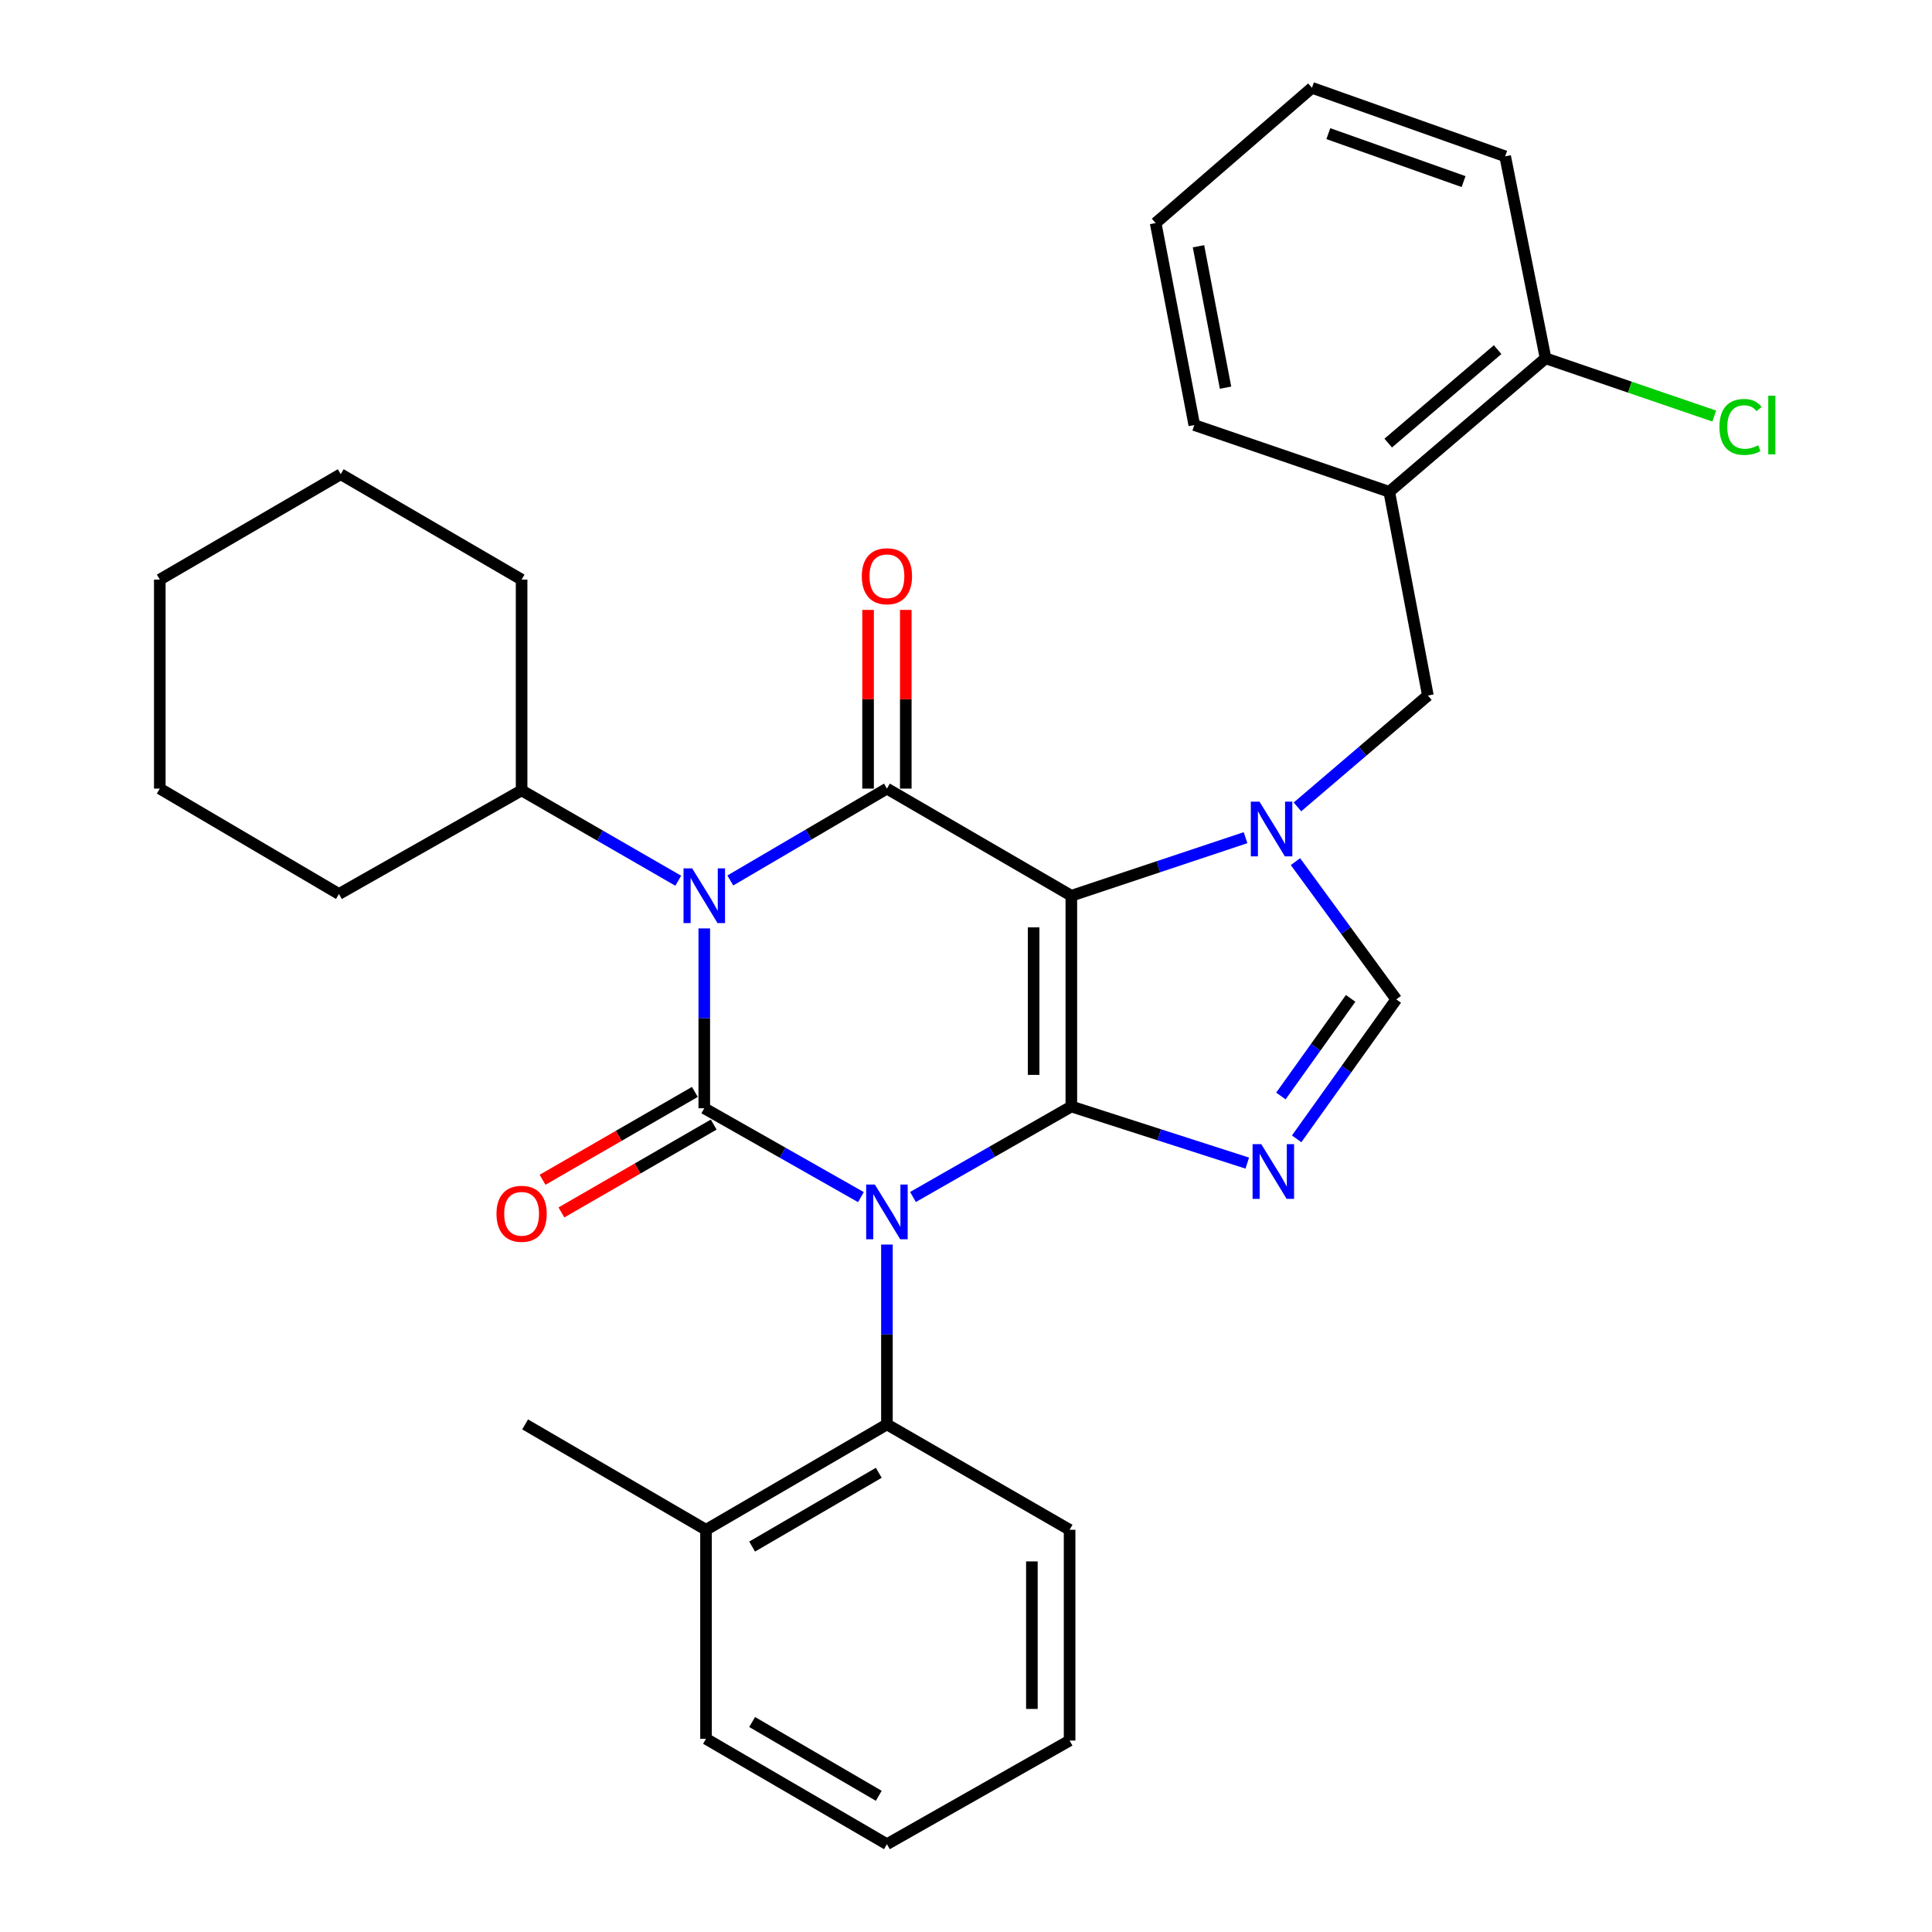 <?xml version='1.0' encoding='iso-8859-1'?>
<svg version='1.1' baseProfile='full'
              xmlns='http://www.w3.org/2000/svg'
                      xmlns:rdkit='http://www.rdkit.org/xml'
                      xmlns:xlink='http://www.w3.org/1999/xlink'
                  xml:space='preserve'
width='1000px' height='1000px' viewBox='0 0 1000 1000'>
<!-- END OF HEADER -->
<rect style='opacity:1.0;fill:#FFFFFF;stroke:none' width='1000' height='1000' x='0' y='0'> </rect>
<path class='bond-0' d='M 364.532,480.549 L 364.532,527.091' style='fill:none;fill-rule:evenodd;stroke:#0000FF;stroke-width:6px;stroke-linecap:butt;stroke-linejoin:miter;stroke-opacity:1' />
<path class='bond-0' d='M 364.532,527.091 L 364.532,573.632' style='fill:none;fill-rule:evenodd;stroke:#000000;stroke-width:6px;stroke-linecap:butt;stroke-linejoin:miter;stroke-opacity:1' />
<path class='bond-1' d='M 378.013,455.732 L 418.542,431.957' style='fill:none;fill-rule:evenodd;stroke:#0000FF;stroke-width:6px;stroke-linecap:butt;stroke-linejoin:miter;stroke-opacity:1' />
<path class='bond-1' d='M 418.542,431.957 L 459.072,408.182' style='fill:none;fill-rule:evenodd;stroke:#000000;stroke-width:6px;stroke-linecap:butt;stroke-linejoin:miter;stroke-opacity:1' />
<path class='bond-2' d='M 351.064,455.869 L 310.523,432.481' style='fill:none;fill-rule:evenodd;stroke:#0000FF;stroke-width:6px;stroke-linecap:butt;stroke-linejoin:miter;stroke-opacity:1' />
<path class='bond-2' d='M 310.523,432.481 L 269.982,409.093' style='fill:none;fill-rule:evenodd;stroke:#000000;stroke-width:6px;stroke-linecap:butt;stroke-linejoin:miter;stroke-opacity:1' />
<path class='bond-3' d='M 364.532,573.632 L 405.074,596.632' style='fill:none;fill-rule:evenodd;stroke:#000000;stroke-width:6px;stroke-linecap:butt;stroke-linejoin:miter;stroke-opacity:1' />
<path class='bond-3' d='M 405.074,596.632 L 445.615,619.633' style='fill:none;fill-rule:evenodd;stroke:#0000FF;stroke-width:6px;stroke-linecap:butt;stroke-linejoin:miter;stroke-opacity:1' />
<path class='bond-4' d='M 359.655,565.178 L 320.245,587.914' style='fill:none;fill-rule:evenodd;stroke:#000000;stroke-width:6px;stroke-linecap:butt;stroke-linejoin:miter;stroke-opacity:1' />
<path class='bond-4' d='M 320.245,587.914 L 280.834,610.651' style='fill:none;fill-rule:evenodd;stroke:#FF0000;stroke-width:6px;stroke-linecap:butt;stroke-linejoin:miter;stroke-opacity:1' />
<path class='bond-4' d='M 369.41,582.086 L 329.999,604.822' style='fill:none;fill-rule:evenodd;stroke:#000000;stroke-width:6px;stroke-linecap:butt;stroke-linejoin:miter;stroke-opacity:1' />
<path class='bond-4' d='M 329.999,604.822 L 290.588,627.558' style='fill:none;fill-rule:evenodd;stroke:#FF0000;stroke-width:6px;stroke-linecap:butt;stroke-linejoin:miter;stroke-opacity:1' />
<path class='bond-5' d='M 459.072,644.178 L 459.072,690.724' style='fill:none;fill-rule:evenodd;stroke:#0000FF;stroke-width:6px;stroke-linecap:butt;stroke-linejoin:miter;stroke-opacity:1' />
<path class='bond-5' d='M 459.072,690.724 L 459.072,737.271' style='fill:none;fill-rule:evenodd;stroke:#000000;stroke-width:6px;stroke-linecap:butt;stroke-linejoin:miter;stroke-opacity:1' />
<path class='bond-6' d='M 472.561,619.559 L 513.542,596.14' style='fill:none;fill-rule:evenodd;stroke:#0000FF;stroke-width:6px;stroke-linecap:butt;stroke-linejoin:miter;stroke-opacity:1' />
<path class='bond-6' d='M 513.542,596.14 L 554.523,572.721' style='fill:none;fill-rule:evenodd;stroke:#000000;stroke-width:6px;stroke-linecap:butt;stroke-linejoin:miter;stroke-opacity:1' />
<path class='bond-7' d='M 459.072,408.182 L 554.523,463.639' style='fill:none;fill-rule:evenodd;stroke:#000000;stroke-width:6px;stroke-linecap:butt;stroke-linejoin:miter;stroke-opacity:1' />
<path class='bond-8' d='M 468.832,408.182 L 468.832,361.935' style='fill:none;fill-rule:evenodd;stroke:#000000;stroke-width:6px;stroke-linecap:butt;stroke-linejoin:miter;stroke-opacity:1' />
<path class='bond-8' d='M 468.832,361.935 L 468.832,315.689' style='fill:none;fill-rule:evenodd;stroke:#FF0000;stroke-width:6px;stroke-linecap:butt;stroke-linejoin:miter;stroke-opacity:1' />
<path class='bond-8' d='M 449.312,408.182 L 449.312,361.935' style='fill:none;fill-rule:evenodd;stroke:#000000;stroke-width:6px;stroke-linecap:butt;stroke-linejoin:miter;stroke-opacity:1' />
<path class='bond-8' d='M 449.312,361.935 L 449.312,315.689' style='fill:none;fill-rule:evenodd;stroke:#FF0000;stroke-width:6px;stroke-linecap:butt;stroke-linejoin:miter;stroke-opacity:1' />
<path class='bond-9' d='M 779.074,80.915 L 679.068,45.455' style='fill:none;fill-rule:evenodd;stroke:#000000;stroke-width:6px;stroke-linecap:butt;stroke-linejoin:miter;stroke-opacity:1' />
<path class='bond-9' d='M 757.549,93.993 L 687.546,69.171' style='fill:none;fill-rule:evenodd;stroke:#000000;stroke-width:6px;stroke-linecap:butt;stroke-linejoin:miter;stroke-opacity:1' />
<path class='bond-10' d='M 779.074,80.915 L 799.981,185.453' style='fill:none;fill-rule:evenodd;stroke:#000000;stroke-width:6px;stroke-linecap:butt;stroke-linejoin:miter;stroke-opacity:1' />
<path class='bond-11' d='M 554.523,463.639 L 554.523,572.721' style='fill:none;fill-rule:evenodd;stroke:#000000;stroke-width:6px;stroke-linecap:butt;stroke-linejoin:miter;stroke-opacity:1' />
<path class='bond-11' d='M 535.003,480.002 L 535.003,556.359' style='fill:none;fill-rule:evenodd;stroke:#000000;stroke-width:6px;stroke-linecap:butt;stroke-linejoin:miter;stroke-opacity:1' />
<path class='bond-12' d='M 554.523,463.639 L 599.606,448.61' style='fill:none;fill-rule:evenodd;stroke:#000000;stroke-width:6px;stroke-linecap:butt;stroke-linejoin:miter;stroke-opacity:1' />
<path class='bond-12' d='M 599.606,448.61 L 644.69,433.581' style='fill:none;fill-rule:evenodd;stroke:#0000FF;stroke-width:6px;stroke-linecap:butt;stroke-linejoin:miter;stroke-opacity:1' />
<path class='bond-13' d='M 554.523,572.721 L 600.054,587.371' style='fill:none;fill-rule:evenodd;stroke:#000000;stroke-width:6px;stroke-linecap:butt;stroke-linejoin:miter;stroke-opacity:1' />
<path class='bond-13' d='M 600.054,587.371 L 645.586,602.021' style='fill:none;fill-rule:evenodd;stroke:#0000FF;stroke-width:6px;stroke-linecap:butt;stroke-linejoin:miter;stroke-opacity:1' />
<path class='bond-14' d='M 671.141,589.463 L 696.923,553.369' style='fill:none;fill-rule:evenodd;stroke:#0000FF;stroke-width:6px;stroke-linecap:butt;stroke-linejoin:miter;stroke-opacity:1' />
<path class='bond-14' d='M 696.923,553.369 L 722.706,517.275' style='fill:none;fill-rule:evenodd;stroke:#000000;stroke-width:6px;stroke-linecap:butt;stroke-linejoin:miter;stroke-opacity:1' />
<path class='bond-14' d='M 662.992,567.289 L 681.04,542.023' style='fill:none;fill-rule:evenodd;stroke:#0000FF;stroke-width:6px;stroke-linecap:butt;stroke-linejoin:miter;stroke-opacity:1' />
<path class='bond-14' d='M 681.04,542.023 L 699.087,516.757' style='fill:none;fill-rule:evenodd;stroke:#000000;stroke-width:6px;stroke-linecap:butt;stroke-linejoin:miter;stroke-opacity:1' />
<path class='bond-15' d='M 722.706,517.275 L 696.615,481.628' style='fill:none;fill-rule:evenodd;stroke:#000000;stroke-width:6px;stroke-linecap:butt;stroke-linejoin:miter;stroke-opacity:1' />
<path class='bond-15' d='M 696.615,481.628 L 670.525,445.982' style='fill:none;fill-rule:evenodd;stroke:#0000FF;stroke-width:6px;stroke-linecap:butt;stroke-linejoin:miter;stroke-opacity:1' />
<path class='bond-16' d='M 671.561,417.648 L 705.315,388.824' style='fill:none;fill-rule:evenodd;stroke:#0000FF;stroke-width:6px;stroke-linecap:butt;stroke-linejoin:miter;stroke-opacity:1' />
<path class='bond-16' d='M 705.315,388.824 L 739.069,360.001' style='fill:none;fill-rule:evenodd;stroke:#000000;stroke-width:6px;stroke-linecap:butt;stroke-linejoin:miter;stroke-opacity:1' />
<path class='bond-17' d='M 679.068,45.455 L 598.16,115.454' style='fill:none;fill-rule:evenodd;stroke:#000000;stroke-width:6px;stroke-linecap:butt;stroke-linejoin:miter;stroke-opacity:1' />
<path class='bond-18' d='M 598.16,115.454 L 618.167,220.003' style='fill:none;fill-rule:evenodd;stroke:#000000;stroke-width:6px;stroke-linecap:butt;stroke-linejoin:miter;stroke-opacity:1' />
<path class='bond-18' d='M 620.333,127.467 L 634.338,200.652' style='fill:none;fill-rule:evenodd;stroke:#000000;stroke-width:6px;stroke-linecap:butt;stroke-linejoin:miter;stroke-opacity:1' />
<path class='bond-19' d='M 269.982,409.093 L 269.982,300' style='fill:none;fill-rule:evenodd;stroke:#000000;stroke-width:6px;stroke-linecap:butt;stroke-linejoin:miter;stroke-opacity:1' />
<path class='bond-20' d='M 269.982,409.093 L 175.442,462.728' style='fill:none;fill-rule:evenodd;stroke:#000000;stroke-width:6px;stroke-linecap:butt;stroke-linejoin:miter;stroke-opacity:1' />
<path class='bond-21' d='M 269.982,300 L 176.364,245.454' style='fill:none;fill-rule:evenodd;stroke:#000000;stroke-width:6px;stroke-linecap:butt;stroke-linejoin:miter;stroke-opacity:1' />
<path class='bond-22' d='M 365.433,899.999 L 459.072,954.545' style='fill:none;fill-rule:evenodd;stroke:#000000;stroke-width:6px;stroke-linecap:butt;stroke-linejoin:miter;stroke-opacity:1' />
<path class='bond-22' d='M 389.304,891.314 L 454.851,929.497' style='fill:none;fill-rule:evenodd;stroke:#000000;stroke-width:6px;stroke-linecap:butt;stroke-linejoin:miter;stroke-opacity:1' />
<path class='bond-23' d='M 365.433,899.999 L 365.433,791.817' style='fill:none;fill-rule:evenodd;stroke:#000000;stroke-width:6px;stroke-linecap:butt;stroke-linejoin:miter;stroke-opacity:1' />
<path class='bond-24' d='M 459.072,954.545 L 553.623,900.91' style='fill:none;fill-rule:evenodd;stroke:#000000;stroke-width:6px;stroke-linecap:butt;stroke-linejoin:miter;stroke-opacity:1' />
<path class='bond-25' d='M 553.623,900.91 L 553.623,791.817' style='fill:none;fill-rule:evenodd;stroke:#000000;stroke-width:6px;stroke-linecap:butt;stroke-linejoin:miter;stroke-opacity:1' />
<path class='bond-25' d='M 534.103,884.546 L 534.103,808.181' style='fill:none;fill-rule:evenodd;stroke:#000000;stroke-width:6px;stroke-linecap:butt;stroke-linejoin:miter;stroke-opacity:1' />
<path class='bond-26' d='M 553.623,791.817 L 459.072,737.271' style='fill:none;fill-rule:evenodd;stroke:#000000;stroke-width:6px;stroke-linecap:butt;stroke-linejoin:miter;stroke-opacity:1' />
<path class='bond-27' d='M 459.072,737.271 L 365.433,791.817' style='fill:none;fill-rule:evenodd;stroke:#000000;stroke-width:6px;stroke-linecap:butt;stroke-linejoin:miter;stroke-opacity:1' />
<path class='bond-27' d='M 454.851,762.32 L 389.304,800.502' style='fill:none;fill-rule:evenodd;stroke:#000000;stroke-width:6px;stroke-linecap:butt;stroke-linejoin:miter;stroke-opacity:1' />
<path class='bond-28' d='M 365.433,791.817 L 271.804,737.271' style='fill:none;fill-rule:evenodd;stroke:#000000;stroke-width:6px;stroke-linecap:butt;stroke-linejoin:miter;stroke-opacity:1' />
<path class='bond-29' d='M 175.442,462.728 L 82.713,408.182' style='fill:none;fill-rule:evenodd;stroke:#000000;stroke-width:6px;stroke-linecap:butt;stroke-linejoin:miter;stroke-opacity:1' />
<path class='bond-30' d='M 176.364,245.454 L 82.713,300' style='fill:none;fill-rule:evenodd;stroke:#000000;stroke-width:6px;stroke-linecap:butt;stroke-linejoin:miter;stroke-opacity:1' />
<path class='bond-31' d='M 82.713,408.182 L 82.713,300' style='fill:none;fill-rule:evenodd;stroke:#000000;stroke-width:6px;stroke-linecap:butt;stroke-linejoin:miter;stroke-opacity:1' />
<path class='bond-32' d='M 618.167,220.003 L 719.073,254.552' style='fill:none;fill-rule:evenodd;stroke:#000000;stroke-width:6px;stroke-linecap:butt;stroke-linejoin:miter;stroke-opacity:1' />
<path class='bond-33' d='M 719.073,254.552 L 799.981,185.453' style='fill:none;fill-rule:evenodd;stroke:#000000;stroke-width:6px;stroke-linecap:butt;stroke-linejoin:miter;stroke-opacity:1' />
<path class='bond-33' d='M 718.532,229.344 L 775.168,180.975' style='fill:none;fill-rule:evenodd;stroke:#000000;stroke-width:6px;stroke-linecap:butt;stroke-linejoin:miter;stroke-opacity:1' />
<path class='bond-34' d='M 719.073,254.552 L 739.069,360.001' style='fill:none;fill-rule:evenodd;stroke:#000000;stroke-width:6px;stroke-linecap:butt;stroke-linejoin:miter;stroke-opacity:1' />
<path class='bond-35' d='M 799.981,185.453 L 843.641,200.402' style='fill:none;fill-rule:evenodd;stroke:#000000;stroke-width:6px;stroke-linecap:butt;stroke-linejoin:miter;stroke-opacity:1' />
<path class='bond-35' d='M 843.641,200.402 L 887.3,215.351' style='fill:none;fill-rule:evenodd;stroke:#00CC00;stroke-width:6px;stroke-linecap:butt;stroke-linejoin:miter;stroke-opacity:1' />
<path  class='atom-0' d='M 358.272 449.479
L 367.552 464.479
Q 368.472 465.959, 369.952 468.639
Q 371.432 471.319, 371.512 471.479
L 371.512 449.479
L 375.272 449.479
L 375.272 477.799
L 371.392 477.799
L 361.432 461.399
Q 360.272 459.479, 359.032 457.279
Q 357.832 455.079, 357.472 454.399
L 357.472 477.799
L 353.792 477.799
L 353.792 449.479
L 358.272 449.479
' fill='#0000FF'/>
<path  class='atom-2' d='M 452.812 613.108
L 462.092 628.108
Q 463.012 629.588, 464.492 632.268
Q 465.972 634.948, 466.052 635.108
L 466.052 613.108
L 469.812 613.108
L 469.812 641.428
L 465.932 641.428
L 455.972 625.028
Q 454.812 623.108, 453.572 620.908
Q 452.372 618.708, 452.012 618.028
L 452.012 641.428
L 448.332 641.428
L 448.332 613.108
L 452.812 613.108
' fill='#0000FF'/>
<path  class='atom-4' d='M 446.072 298.259
Q 446.072 291.459, 449.432 287.659
Q 452.792 283.859, 459.072 283.859
Q 465.352 283.859, 468.712 287.659
Q 472.072 291.459, 472.072 298.259
Q 472.072 305.139, 468.672 309.059
Q 465.272 312.939, 459.072 312.939
Q 452.832 312.939, 449.432 309.059
Q 446.072 305.179, 446.072 298.259
M 459.072 309.739
Q 463.392 309.739, 465.712 306.859
Q 468.072 303.939, 468.072 298.259
Q 468.072 292.699, 465.712 289.899
Q 463.392 287.059, 459.072 287.059
Q 454.752 287.059, 452.392 289.859
Q 450.072 292.659, 450.072 298.259
Q 450.072 303.979, 452.392 306.859
Q 454.752 309.739, 459.072 309.739
' fill='#FF0000'/>
<path  class='atom-5' d='M 256.982 628.258
Q 256.982 621.458, 260.342 617.658
Q 263.702 613.858, 269.982 613.858
Q 276.262 613.858, 279.622 617.658
Q 282.982 621.458, 282.982 628.258
Q 282.982 635.138, 279.582 639.058
Q 276.182 642.938, 269.982 642.938
Q 263.742 642.938, 260.342 639.058
Q 256.982 635.178, 256.982 628.258
M 269.982 639.738
Q 274.302 639.738, 276.622 636.858
Q 278.982 633.938, 278.982 628.258
Q 278.982 622.698, 276.622 619.898
Q 274.302 617.058, 269.982 617.058
Q 265.662 617.058, 263.302 619.858
Q 260.982 622.658, 260.982 628.258
Q 260.982 633.978, 263.302 636.858
Q 265.662 639.738, 269.982 639.738
' fill='#FF0000'/>
<path  class='atom-9' d='M 652.812 592.2
L 662.092 607.2
Q 663.012 608.68, 664.492 611.36
Q 665.972 614.04, 666.052 614.2
L 666.052 592.2
L 669.812 592.2
L 669.812 620.52
L 665.932 620.52
L 655.972 604.12
Q 654.812 602.2, 653.572 600
Q 652.372 597.8, 652.012 597.12
L 652.012 620.52
L 648.332 620.52
L 648.332 592.2
L 652.812 592.2
' fill='#0000FF'/>
<path  class='atom-11' d='M 651.901 414.93
L 661.181 429.93
Q 662.101 431.41, 663.581 434.09
Q 665.061 436.77, 665.141 436.93
L 665.141 414.93
L 668.901 414.93
L 668.901 443.25
L 665.021 443.25
L 655.061 426.85
Q 653.901 424.93, 652.661 422.73
Q 651.461 420.53, 651.101 419.85
L 651.101 443.25
L 647.421 443.25
L 647.421 414.93
L 651.901 414.93
' fill='#0000FF'/>
<path  class='atom-31' d='M 889.967 220.983
Q 889.967 213.943, 893.247 210.263
Q 896.567 206.543, 902.847 206.543
Q 908.687 206.543, 911.807 210.663
L 909.167 212.823
Q 906.887 209.823, 902.847 209.823
Q 898.567 209.823, 896.287 212.703
Q 894.047 215.543, 894.047 220.983
Q 894.047 226.583, 896.367 229.463
Q 898.727 232.343, 903.287 232.343
Q 906.407 232.343, 910.047 230.463
L 911.167 233.463
Q 909.687 234.423, 907.447 234.983
Q 905.207 235.543, 902.727 235.543
Q 896.567 235.543, 893.247 231.783
Q 889.967 228.023, 889.967 220.983
' fill='#00CC00'/>
<path  class='atom-31' d='M 915.247 204.823
L 918.927 204.823
L 918.927 235.183
L 915.247 235.183
L 915.247 204.823
' fill='#00CC00'/>
</svg>
